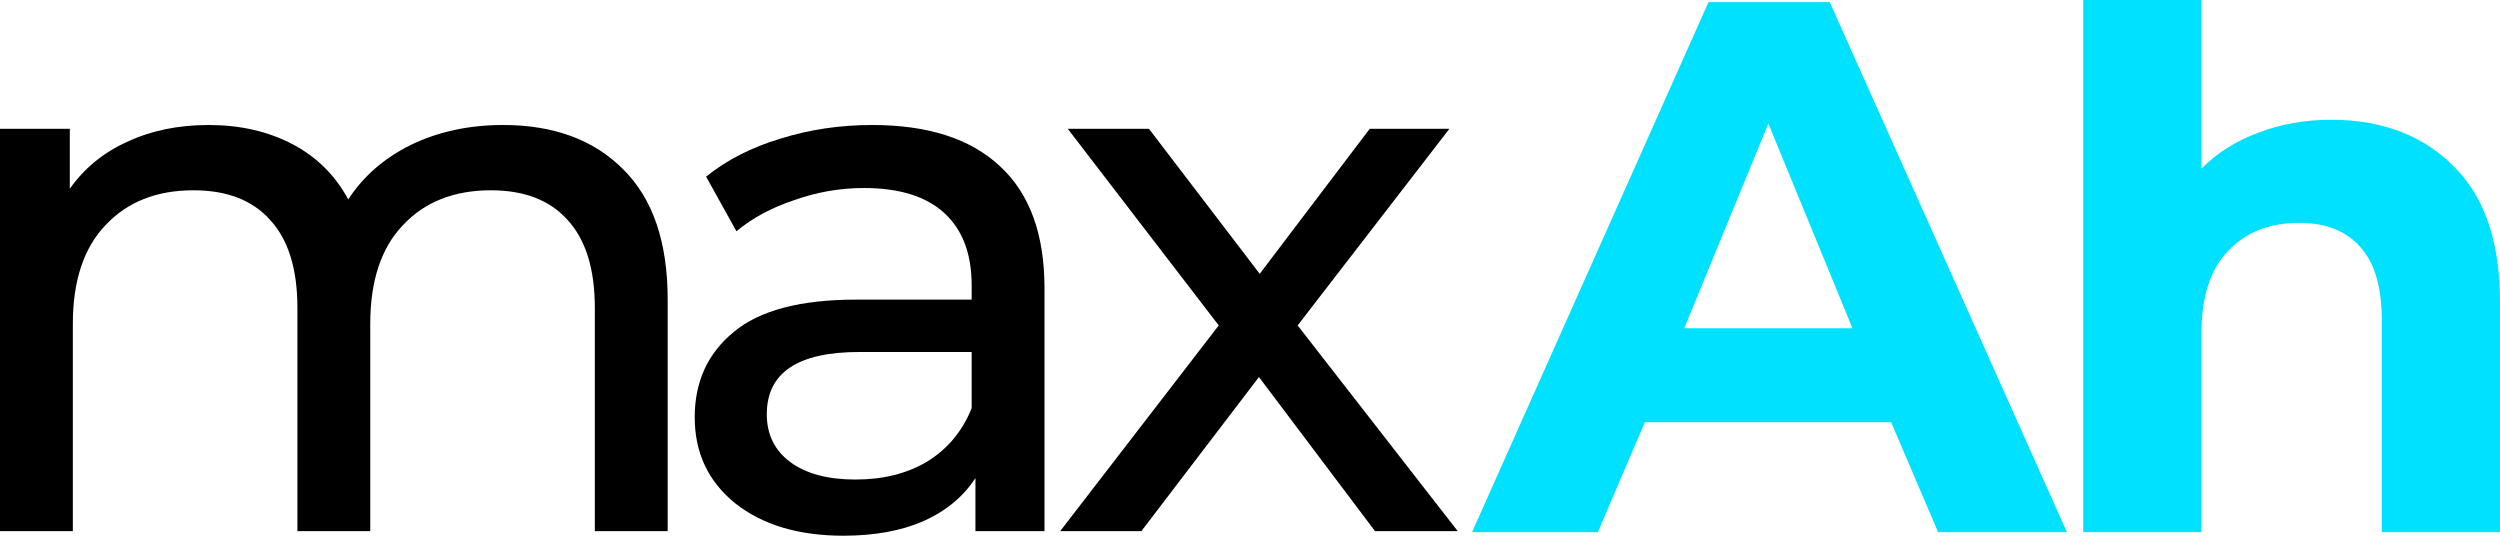 <?xml version="1.0" encoding="UTF-8"?> <svg xmlns="http://www.w3.org/2000/svg" width="700" height="150" viewBox="0 0 700 150" fill="none"> <path d="M140.85 35C155.013 35 166.201 39.11 174.416 47.329C182.772 55.548 186.95 67.736 186.95 83.891V148.725H166.555V86.229C166.555 75.317 164.006 67.098 158.907 61.571C153.95 56.044 146.798 53.281 137.451 53.281C127.112 53.281 118.897 56.54 112.807 63.059C106.717 69.436 103.672 78.648 103.672 90.693V148.725H83.278V86.229C83.278 75.317 80.728 67.098 75.63 61.571C70.673 56.044 63.52 53.281 54.173 53.281C43.834 53.281 35.62 56.54 29.53 63.059C23.44 69.436 20.395 78.648 20.395 90.693V148.725H0V36.063H19.545V52.856C23.652 47.046 29.034 42.653 35.69 39.676C42.347 36.559 49.924 35 58.422 35C67.203 35 74.992 36.771 81.791 40.314C88.589 43.857 93.829 49.03 97.511 55.832C101.76 49.313 107.638 44.211 115.144 40.527C122.792 36.842 131.361 35 140.85 35Z" fill="black"></path> <path d="M244.233 35C259.812 35 271.709 38.826 279.924 46.479C288.28 54.131 292.458 65.539 292.458 80.702V148.725H273.125V133.845C269.726 139.088 264.84 143.127 258.467 145.961C252.235 148.654 244.8 150 236.16 150C223.555 150 213.429 146.953 205.781 140.86C198.275 134.766 194.521 126.759 194.521 116.839C194.521 106.919 198.133 98.983 205.356 93.031C212.579 86.938 224.051 83.891 239.772 83.891H272.063V79.852C272.063 71.066 269.514 64.335 264.415 59.658C259.317 54.981 251.81 52.643 241.896 52.643C235.24 52.643 228.725 53.777 222.352 56.044C215.978 58.17 210.596 61.075 206.206 64.76L197.708 49.455C203.515 44.778 210.455 41.235 218.528 38.826C226.6 36.275 235.169 35 244.233 35ZM239.559 134.27C247.349 134.27 254.076 132.569 259.742 129.168C265.407 125.625 269.514 120.665 272.063 114.288V98.558H240.622C223.343 98.558 214.704 104.368 214.704 115.989C214.704 121.657 216.899 126.121 221.289 129.381C225.68 132.64 231.77 134.27 239.559 134.27Z" fill="black"></path> <path d="M385.01 148.725L352.506 105.573L319.577 148.725H296.846L341.247 91.118L298.97 36.063H321.702L352.719 76.664L383.523 36.063H405.829L363.341 91.118L408.166 148.725H385.01Z" fill="black"></path> <path d="M529.514 118.214H460.555L447.4 149H412.178L478.378 0.604H512.327L578.74 149H542.669L529.514 118.214ZM518.693 91.912L495.141 34.604L471.589 91.912H518.693Z" fill="#00E0FF"></path> <path d="M652.684 33.535C666.829 33.535 678.216 37.812 686.845 46.365C695.615 54.919 700 67.606 700 84.428V149H666.9V89.56C666.9 80.436 664.919 73.665 660.959 69.246C656.998 64.684 651.269 62.403 643.772 62.403C635.426 62.403 628.778 65.04 623.827 70.315C618.876 75.447 616.401 83.145 616.401 93.409V149H583.3V0H616.401V47.221C620.786 42.801 626.09 39.451 632.314 37.17C638.538 34.747 645.328 33.535 652.684 33.535Z" fill="#00E0FF"></path> </svg> 